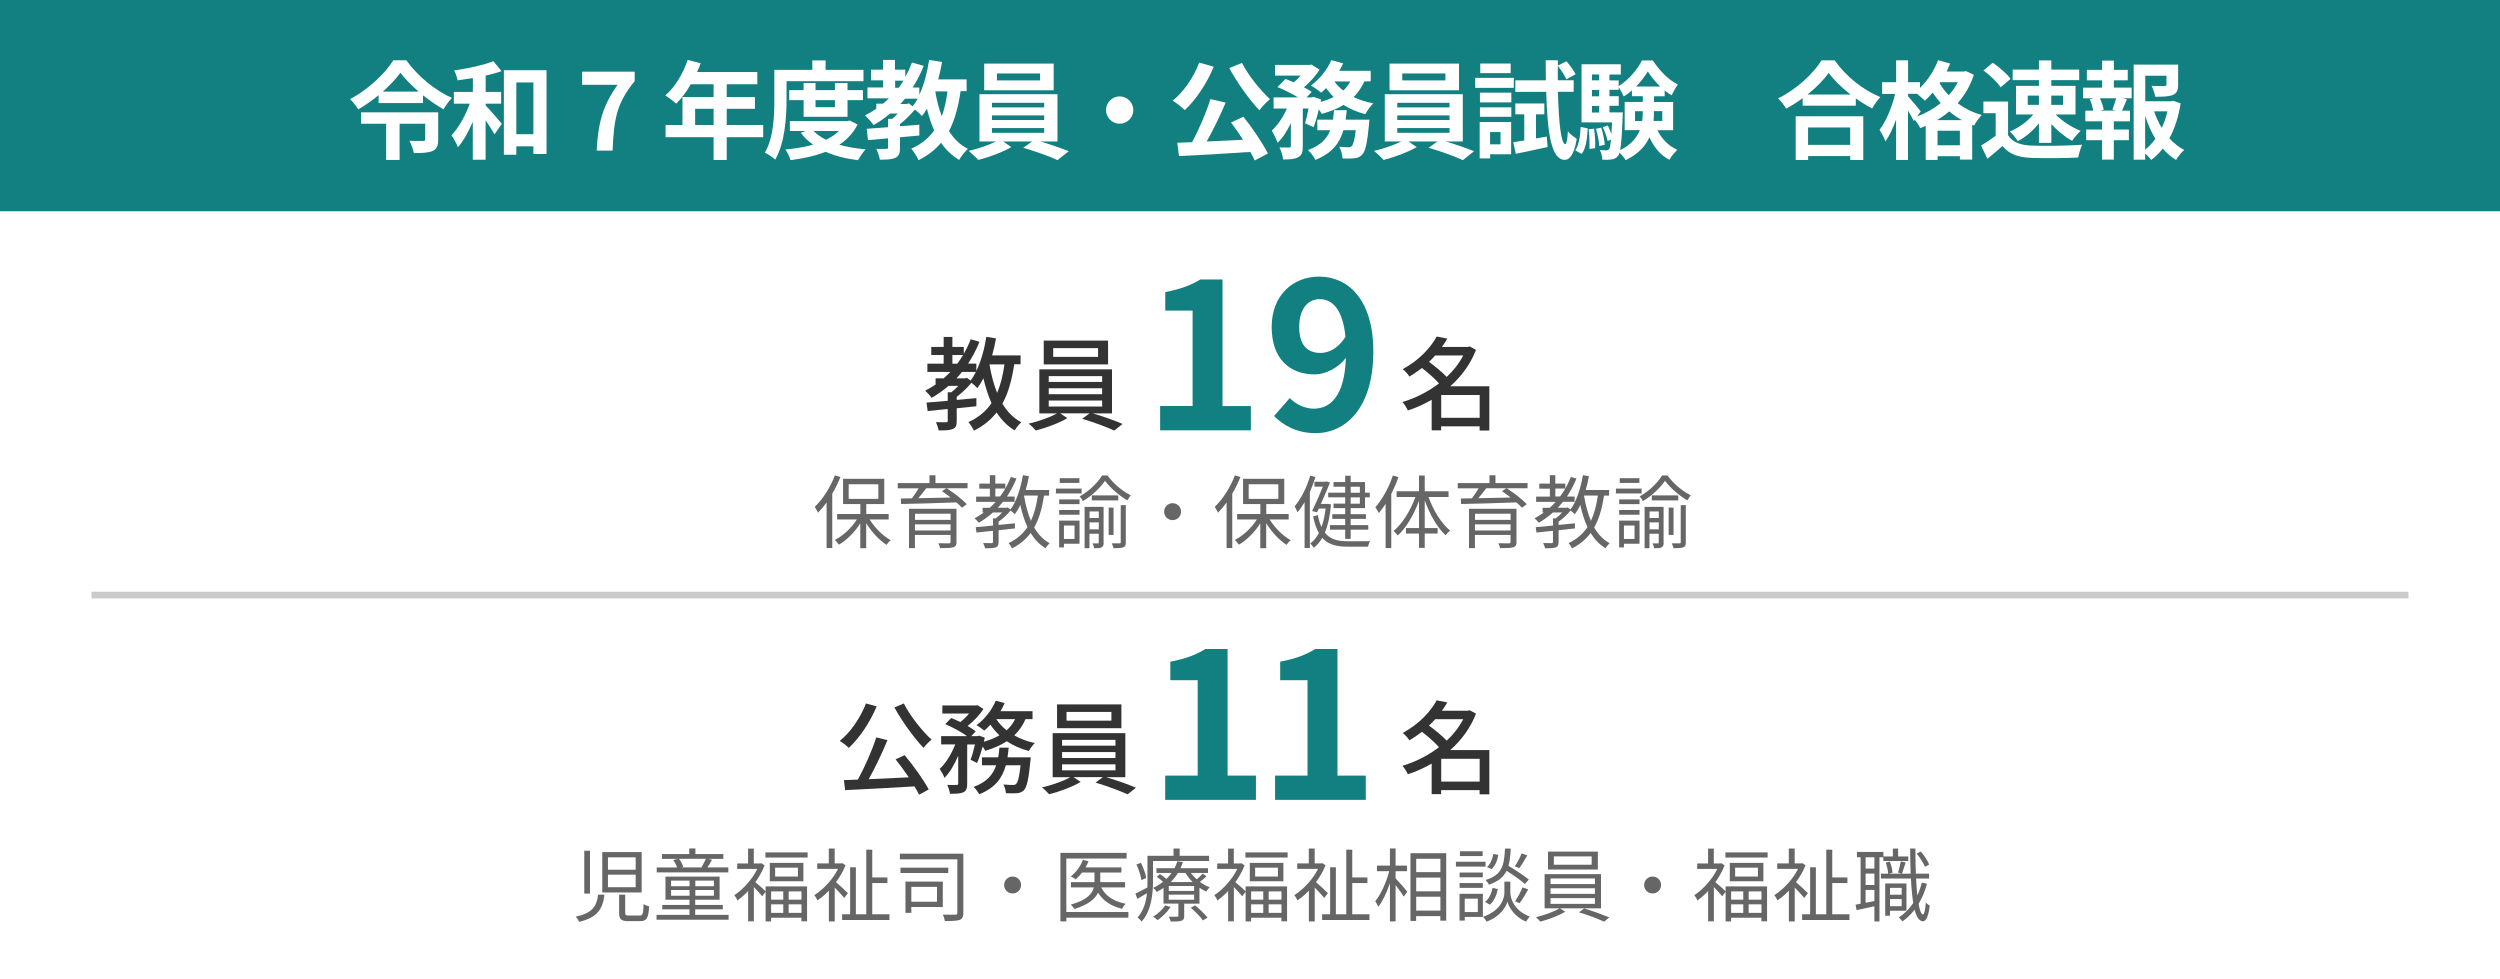 <?xml version="1.0" encoding="UTF-8"?>
<svg id="_レイヤー_2" data-name="レイヤー 2" xmlns="http://www.w3.org/2000/svg" xmlns:xlink="http://www.w3.org/1999/xlink" viewBox="0 0 375 146.83">
  <defs>
    <style>
      .cls-1 {
        fill: #128080;
      }

      .cls-2, .cls-3 {
        fill: #fff;
      }

      .cls-4 {
        fill: #666;
      }

      .cls-5 {
        fill: #333;
      }

      .cls-6 {
        fill: none;
        stroke: #cacaca;
        stroke-miterlimit: 10;
      }

      .cls-3 {
        filter: url(#outer-glow-1);
      }
    </style>
    <filter id="outer-glow-1" x="0" y="0" width="375" height="146.83" filterUnits="userSpaceOnUse">
      <feOffset dx="0" dy="0"/>
      <feGaussianBlur result="blur" stdDeviation="5"/>
      <feFlood flood-color="#000" flood-opacity=".3"/>
      <feComposite in2="blur" operator="in"/>
      <feComposite in="SourceGraphic"/>
    </filter>
  </defs>
  <g id="_レイヤー_1-2" data-name="レイヤー 1">
    <rect class="cls-3" width="375" height="146.83"/>
    <rect class="cls-1" width="375" height="31.69"/>
    <g>
      <path class="cls-2" d="M60.94,9.04c1.73,2.4,4.35,4.55,6.85,5.65-.48.5-.91,1.12-1.28,1.7-1.01-.58-2.06-1.3-3.06-2.1v1.17h-6.66v-1.18c-.94.78-1.98,1.5-3.06,2.13-.26-.43-.78-1.14-1.23-1.54,2.71-1.41,5.3-3.89,6.5-5.83h1.94ZM65.73,20.95c0,.88-.19,1.41-.86,1.71-.69.27-1.58.3-2.79.3-.1-.56-.4-1.34-.67-1.84.78.03,1.78.02,2.02.02.27,0,.35-.05.35-.24v-2.34h-3.84v5.43h-2.02v-5.43h-3.75v-1.71h11.56v4.1ZM62.8,13.74c-1.09-.94-2.07-1.94-2.74-2.83-.66.91-1.57,1.89-2.64,2.83h5.38Z"/>
      <path class="cls-2" d="M72.84,15.82c.64.64,2.08,2.32,2.43,2.75l-1.09,1.58c-.3-.54-.82-1.34-1.34-2.1v5.91h-1.92v-5.7c-.64,1.5-1.39,2.88-2.24,3.83-.18-.56-.64-1.31-.96-1.79,1.09-1.15,2.11-2.99,2.74-4.75h-2.38v-1.76h2.85v-2.08c-.78.13-1.55.24-2.29.34-.08-.43-.3-1.07-.51-1.49,2.08-.29,4.42-.8,5.87-1.38l1.23,1.49c-.7.26-1.54.48-2.38.67v2.45h2.32v1.76h-2.32v.27ZM81.98,10.54v12.56h-1.97v-1.15h-2.56v1.26h-1.87v-12.68h6.4ZM80.01,20.13v-7.76h-2.56v7.76h2.56Z"/>
      <path class="cls-2" d="M92.65,12.72h-5.33v-1.97h7.88v1.42c-2.75,3.36-3.12,5.78-3.31,10.42h-2.39c.21-4.11.9-6.74,3.15-9.88Z"/>
      <path class="cls-2" d="M114.48,20.58h-5.47v3.42h-1.97v-3.42h-7.2v-1.83h2.53v-4.19h4.67v-1.92h-3.42c-.66,1.14-1.42,2.16-2.18,2.91-.37-.32-1.18-.96-1.65-1.23,1.44-1.22,2.67-3.27,3.36-5.33l1.94.5c-.14.45-.32.88-.53,1.31h9.04v1.84h-4.59v1.92h4.23v1.76h-4.23v2.43h5.47v1.83ZM107.04,18.75v-2.43h-2.77v2.43h2.77Z"/>
      <path class="cls-2" d="M117.98,14.96c0,2.59-.24,6.51-1.7,8.98-.32-.32-1.12-.85-1.55-1.04,1.33-2.27,1.42-5.6,1.42-7.94v-4.48h5.7v-1.42h1.99v1.42h5.68v1.7h-11.54v2.79ZM128.64,18.67c-.64,1.28-1.58,2.27-2.74,3.04,1.17.34,2.5.56,3.94.69-.38.4-.88,1.14-1.12,1.63-1.84-.22-3.47-.64-4.87-1.26-1.57.62-3.36,1.01-5.27,1.25-.14-.48-.48-1.2-.77-1.6,1.47-.13,2.88-.35,4.15-.72-.7-.5-1.33-1.09-1.84-1.78l.75-.27h-2.39v-1.49h8.63l.34-.08,1.18.59ZM120.54,17.52v-2.5h-2.16v-1.5h2.16v-1.06h1.79v1.06h2.91v-1.06h1.89v1.06h2.31v1.5h-2.31v2.5h-6.59ZM122.04,19.65c.48.51,1.12.94,1.87,1.31.74-.35,1.39-.8,1.92-1.31h-3.79ZM122.33,15.02v1.06h2.91v-1.06h-2.91Z"/>
      <path class="cls-2" d="M144.08,13.71c-.34,2.37-.88,4.32-1.73,5.95.72,1.14,1.65,2.07,2.83,2.67-.43.38-1.02,1.14-1.31,1.66-1.1-.66-1.99-1.52-2.71-2.58-.88,1.06-1.99,1.92-3.38,2.62-.18-.45-.74-1.33-1.09-1.73,1.5-.67,2.61-1.57,3.44-2.74-.45-.98-.8-2.06-1.09-3.25-.24.4-.48.77-.74,1.1-.21-.24-.66-.66-1.06-.98-.64.75-1.46,1.57-2.24,2.19v.32c.96-.06,1.94-.16,2.9-.24v1.63c-.96.1-1.94.18-2.9.26v1.57c0,.82-.14,1.25-.72,1.52-.58.26-1.31.27-2.3.27-.08-.5-.32-1.17-.54-1.62.61.02,1.31.02,1.5,0,.21,0,.27-.05.27-.22v-1.36c-1.1.1-2.13.19-3.01.27l-.19-1.7c.9-.06,2-.14,3.2-.24v-1.25h.62c.27-.24.56-.51.83-.8h-1.14c-.78.66-1.6,1.23-2.48,1.73-.26-.37-.9-1.1-1.28-1.46.59-.29,1.15-.62,1.68-.98v-.77h1.02c.3-.26.59-.53.88-.8h-3.22v-1.63h2.34v-1.07h-1.81v-1.6h1.81v-1.46h1.78v1.46h1.55v1.09c.38-.67.72-1.41,1.01-2.16l1.76.5c-.46,1.17-1.02,2.24-1.67,3.25h1.01v1.09c.7-1.49,1.18-3.33,1.47-5.22l1.94.29c-.16.9-.35,1.78-.58,2.62h4.26v1.76h-.94ZM134.27,13.17h.53c.26-.35.5-.71.72-1.07h-1.25v1.07ZM136.33,15.5l.56.45c.27-.34.53-.72.77-1.15h-1.9c-.22.27-.45.54-.69.8h.93l.34-.1ZM140.29,13.71c.22,1.33.54,2.58.98,3.73.4-1.09.67-2.34.85-3.73h-1.83Z"/>
      <path class="cls-2" d="M156.08,21.22c1.49.45,3.12,1.02,4.23,1.46l-1.68,1.34c-1.23-.58-3.44-1.36-5.14-1.86l1.33-.94h-4.34l1.22.85c-1.3.75-3.35,1.52-4.96,1.92-.35-.4-1.01-.99-1.44-1.36,1.38-.3,3.01-.87,4.1-1.41h-2.48v-7.09h11.7v7.09h-2.53ZM158.05,13.54h-10.42v-4h10.42v4ZM148.79,16.11h7.84v-.69h-7.84v.69ZM148.79,18h7.84v-.69h-7.84v.69ZM148.79,19.92h7.84v-.71h-7.84v.71ZM156.01,11.02h-6.47v1.04h6.47v-1.04Z"/>
      <path class="cls-2" d="M167.95,14.46c1.12,0,2.05.93,2.05,2.05s-.93,2.05-2.05,2.05-2.05-.93-2.05-2.05.93-2.05,2.05-2.05Z"/>
      <path class="cls-2" d="M182.06,10.01c-1.02,2.51-2.71,4.99-4.34,6.51-.38-.4-1.31-1.12-1.83-1.42,1.65-1.3,3.15-3.49,3.99-5.71l2.18.62ZM186.51,17.51c1.39,1.73,2.9,3.99,3.68,5.52l-1.99,1.04c-.16-.38-.38-.82-.66-1.28-3.84.26-7.88.5-10.69.62l-.26-2,2.23-.08c1.02-1.91,2.13-4.47,2.74-6.47l2.29.53c-.83,1.97-1.87,4.11-2.85,5.84,1.73-.08,3.6-.18,5.46-.27-.58-.9-1.22-1.81-1.81-2.59l1.86-.86ZM186.29,9.42c.93,1.87,2.75,4.11,4.21,5.46-.5.4-1.23,1.14-1.6,1.67-1.5-1.62-3.34-4.15-4.51-6.34l1.91-.78Z"/>
      <path class="cls-2" d="M204.65,12.22c-.42.91-.94,1.68-1.6,2.34.88.42,1.87.74,2.95.94-.42.38-.94,1.14-1.2,1.62-1.22-.3-2.3-.78-3.27-1.38-.94.58-2.05,1.01-3.26,1.34-.1-.18-.26-.42-.45-.67-.22.99-.5,1.95-.78,2.67l-1.28-.59c.18-.59.37-1.39.51-2.21h-.85v5.63c0,.86-.13,1.38-.69,1.67-.54.3-1.26.34-2.26.34-.05-.53-.3-1.3-.54-1.81.59.02,1.23.02,1.44.02.19-.02.26-.05.26-.24v-3.43c-.56,1.18-1.23,2.26-2,2.96-.16-.54-.58-1.33-.86-1.84.88-.78,1.71-2.03,2.27-3.3h-2v-1.67h3.67c-.9-.54-2.1-1.15-3.09-1.55l1.2-1.22c.38.14.83.32,1.26.51.35-.3.7-.66,1.01-1.01h-3.84v-1.6h5.17l.29-.06,1.22.77c-.54.9-1.44,1.87-2.34,2.64.46.24.86.48,1.17.7l-.78.82h.77l.26-.08,1.15.38-.06.37c.7-.19,1.38-.43,1.95-.74-.42-.4-.8-.85-1.14-1.33-.24.26-.48.48-.72.69-.37-.3-1.1-.82-1.55-1.07,1.25-.9,2.43-2.34,3.06-3.81l1.78.48c-.18.38-.37.75-.59,1.12h4.72v1.58h-.93ZM205.41,17.95s-.03.5-.06.72c-.26,2.77-.54,4-1.01,4.51-.35.37-.69.5-1.17.56-.4.05-1.06.06-1.79.03-.02-.53-.22-1.28-.51-1.76.58.06,1.12.08,1.38.08.22,0,.35-.03.51-.18.22-.21.43-.9.61-2.38h-1.86c-.54,1.91-1.68,3.46-4.21,4.45-.21-.45-.7-1.12-1.1-1.47,1.92-.7,2.85-1.73,3.34-2.98h-1.94v-1.58h2.34c.08-.46.13-.93.16-1.42h1.91c-.05.48-.1.96-.16,1.42h3.57ZM200.16,12.22c.35.5.8.96,1.33,1.36.43-.38.78-.85,1.06-1.36h-2.38Z"/>
      <path class="cls-2" d="M216.88,21.22c1.49.45,3.12,1.02,4.23,1.46l-1.68,1.34c-1.23-.58-3.44-1.36-5.14-1.86l1.33-.94h-4.34l1.22.85c-1.3.75-3.35,1.52-4.96,1.92-.35-.4-1.01-.99-1.44-1.36,1.38-.3,3.01-.87,4.1-1.41h-2.48v-7.09h11.7v7.09h-2.53ZM218.85,13.54h-10.42v-4h10.42v4ZM209.59,16.11h7.84v-.69h-7.84v.69ZM209.59,18h7.84v-.69h-7.84v.69ZM209.59,19.92h7.84v-.71h-7.84v.71ZM216.81,11.02h-6.47v1.04h6.47v-1.04Z"/>
      <path class="cls-2" d="M227.07,13.18h-5.79v-1.5h5.79v1.5ZM226.67,23.14h-3.15v.62h-1.57v-5.46h4.72v4.83ZM221.99,13.9h4.71v1.46h-4.71v-1.46ZM221.99,16.1h4.71v1.42h-4.71v-1.42ZM226.6,10.97h-4.56v-1.44h4.56v1.44ZM223.51,19.81v1.84h1.57v-1.84h-1.57ZM232.01,20.48l.13,1.57c-1.65.37-3.39.74-4.77,1.02l-.38-1.74c.48-.06,1.04-.16,1.65-.26v-3.92h-1.34v-1.63h4.35v1.63h-1.25v3.62l1.62-.29ZM233.69,13.79c.11,4.58.48,7.79,1.09,7.84.21,0,.34-.74.4-1.94.29.42,1.04.94,1.33,1.14-.42,2.61-1.22,3.17-1.81,3.15-1.99-.05-2.58-3.83-2.77-10.2h-4.63v-1.73h4.58c-.02-.96-.03-1.95-.03-3.01h1.83v.8l1.28-.66c.51.59,1.1,1.41,1.38,1.95l-1.38.77c-.24-.54-.78-1.39-1.28-2.02-.02.74-.02,1.46,0,2.16h2.37v1.73h-2.35Z"/>
      <path class="cls-2" d="M236.3,22.56c.54-.82.74-2.16.8-3.52l1.06.21c-.08,1.46-.24,2.95-.9,3.84l-.96-.53ZM248.61,19.52c.64,1.3,1.65,2.37,2.99,2.95-.38.35-.93,1.02-1.2,1.5-1.33-.69-2.3-1.89-2.99-3.38-.58,1.3-1.65,2.5-3.55,3.43-.19-.32-.59-.8-.93-1.12-.06.21-.13.35-.21.45-.27.37-.56.51-.96.56-.32.06-.83.08-1.41.05-.02-.45-.16-1.07-.38-1.47.42.05.77.06.98.06.19,0,.3-.05.43-.21.11-.16.19-.56.27-1.39l-.51.19c-.1-.56-.42-1.42-.72-2.06l.75-.26c.21.4.4.86.54,1.3.03-.48.06-1.07.1-1.76h-4.58v-8.72h5.89v1.54h-1.71v.88h1.39v.85c1.44-.86,2.83-2.51,3.49-3.84h1.63c.96,1.47,2.35,2.93,3.76,3.6-.34.45-.7,1.14-.94,1.63-.35-.21-.71-.45-1.04-.74v.88h-1.6v.86h2.87v4.23h-2.35ZM239.11,19.3c.14.93.21,2.16.16,2.93l-.86.11c.05-.8,0-2.02-.11-2.96l.82-.08ZM238.79,11.17v.88h1.09v-.88h-1.09ZM238.79,13.49v.96h1.09v-.96h-1.09ZM238.79,16.88h1.09v-.99h-1.09v.99ZM240.19,19.14c.26.83.48,1.89.53,2.58l-.83.18c-.03-.69-.24-1.76-.5-2.59l.8-.16ZM243.42,16.88s0,.42-.02.62c-.11,2.64-.21,4.18-.38,5.03,1.65-.83,2.51-1.89,2.95-3.01h-2.27v-4.23h2.72v-.86h-1.63v-.87c-.4.34-.8.66-1.23.91-.18-.42-.48-.98-.75-1.38v.38h-1.39v.96h1.39v1.44h-1.39v.99h2.02ZM246.32,18.15c.08-.48.1-.96.1-1.42v-.05h-1.17v1.47h1.07ZM249.04,12.98c-.75-.7-1.42-1.54-1.87-2.27-.42.72-1.04,1.54-1.76,2.27h3.63ZM248.09,16.67v.06c0,.46-.02.93-.06,1.41h1.31v-1.47h-1.25Z"/>
      <path class="cls-2" d="M275.2,9.05c1.71,2.45,4.31,4.48,6.85,5.51-.46.5-.9,1.12-1.23,1.71-.82-.42-1.65-.94-2.45-1.52v1.1h-7.97v-1.12c-.78.58-1.63,1.1-2.48,1.57-.26-.46-.79-1.15-1.2-1.55,2.75-1.33,5.31-3.75,6.51-5.7h1.97ZM269.34,17.44h10.15v6.56h-1.95v-.59h-6.32v.59h-1.87v-6.56ZM277.58,14.18c-1.33-1.04-2.51-2.19-3.28-3.25-.75,1.07-1.87,2.21-3.18,3.25h6.47ZM271.21,19.12v2.61h6.32v-2.61h-6.32Z"/>
      <path class="cls-2" d="M296.08,11.21c-.54,1.67-1.38,3.07-2.43,4.26,1.01.77,2.22,1.39,3.62,1.78-.38.37-.91,1.12-1.15,1.58l-.29-.11v5.22h-1.84v-.51h-3.35v.56h-1.78v-5.12c-.27.13-.54.24-.82.34-.18-.37-.51-.88-.82-1.26l-.14.21c-.19-.4-.53-.99-.88-1.55v7.38h-1.79v-6.07c-.45,1.28-.99,2.46-1.6,3.28-.18-.53-.59-1.26-.88-1.73.98-1.26,1.89-3.47,2.34-5.38h-1.95v-1.76h2.1v-3.28h1.79v3.28h1.79v.86c1.14-1.1,2.13-2.62,2.71-4.16l1.81.5c-.16.4-.34.8-.53,1.2h2.58l.34-.06,1.18.56ZM287.56,17.47c1.28-.48,2.5-1.15,3.54-2.02-.45-.51-.85-1.04-1.2-1.57-.38.46-.78.88-1.18,1.23-.24-.26-.74-.7-1.15-1.04h-1.36v.38c.43.46,1.63,1.89,1.9,2.26l-.54.75ZM294.3,18.02c-.71-.38-1.34-.83-1.92-1.31-.58.5-1.18.93-1.84,1.31h3.76ZM293.98,21.79v-2.18h-3.35v2.18h3.35ZM291.05,12.33l-.11.16c.37.61.82,1.22,1.38,1.79.53-.59.99-1.25,1.36-1.95h-2.62Z"/>
      <path class="cls-2" d="M301.2,20.27c.66,1.07,1.86,1.5,3.52,1.57,1.87.08,5.47.03,7.6-.13-.21.45-.5,1.38-.59,1.92-1.92.1-5.14.13-7.04.05-1.97-.08-3.28-.53-4.32-1.78-.71.62-1.41,1.25-2.27,1.92l-.93-1.99c.67-.4,1.47-.93,2.18-1.47v-3.38h-1.84v-1.75h3.7v5.03ZM300.09,13.09c-.5-.77-1.63-1.83-2.58-2.53l1.41-1.15c.96.67,2.13,1.67,2.67,2.42l-1.5,1.26ZM305.84,12.02h-3.94v-1.58h3.94v-1.38h1.86v1.38h4.18v1.58h-4.18v.86h3.63v4.29h-2.98c.96.99,2.43,1.94,3.75,2.46-.4.37-.99,1.02-1.28,1.49-1.06-.56-2.19-1.49-3.12-2.51v2.82h-1.86v-2.93c-.88,1.1-2.02,2.08-3.17,2.67-.27-.45-.8-1.1-1.2-1.44,1.31-.54,2.66-1.5,3.52-2.56h-2.59v-4.29h3.44v-.86ZM304.16,15.73h1.68v-1.39h-1.68v1.39ZM307.69,14.34v1.39h1.78v-1.39h-1.78Z"/>
      <path class="cls-2" d="M317.08,13.14h2.67v1.6h-1.33l.62.16c-.27.59-.51,1.22-.74,1.7h1.2v1.6h-2.43v1.23h2.26v1.6h-2.26v2.91h-1.76v-2.91h-2.38v-1.6h2.38v-1.23h-2.51v-1.6h1.2c-.1-.51-.3-1.18-.53-1.71l.58-.14h-1.58v-1.6h2.85v-1.1h-2.29v-1.57h2.29v-1.39h1.76v1.39h2.08v1.57h-2.08v1.1ZM316.86,16.45c.18-.48.42-1.17.56-1.71h-2.43c.27.58.5,1.26.56,1.71l-.51.14h2.34l-.51-.14ZM327.09,15.52c-.3,1.94-.86,3.73-1.68,5.23.66.72,1.39,1.33,2.23,1.74-.42.35-.96,1.02-1.23,1.5-.75-.45-1.41-1.02-2-1.7-.51.66-1.09,1.23-1.75,1.71-.21-.32-.54-.69-.88-.99v.94h-1.73v-14.26h6.67v3.01c0,.82-.18,1.28-.8,1.54-.61.26-1.47.27-2.64.27-.08-.51-.32-1.17-.54-1.63.78.03,1.67.03,1.91.03.24-.02.32-.06.32-.24v-1.31h-3.18v3.83h3.86l.32-.08,1.14.4ZM321.77,22.45c.58-.46,1.09-1.01,1.54-1.63-.62-1.02-1.14-2.19-1.54-3.46v5.09ZM323.12,16.7c.29.88.67,1.71,1.14,2.48.37-.77.66-1.62.85-2.48h-1.99Z"/>
    </g>
    <g>
      <path class="cls-5" d="M152.13,54.66c-.35,2.35-.89,4.3-1.77,5.89.73,1.21,1.66,2.18,2.84,2.79-.32.27-.78.84-.99,1.22-1.12-.66-2-1.57-2.72-2.69-.87,1.11-1.97,2.02-3.39,2.73-.15-.32-.57-.99-.84-1.28,1.51-.69,2.64-1.63,3.47-2.85-.5-1.11-.9-2.37-1.22-3.72-.27.53-.58,1.04-.9,1.47-.17-.2-.56-.55-.89-.81-.61.76-1.45,1.53-2.21,2.11v.47l2.95-.27v1.22c-.98.11-1.97.2-2.95.3v1.91c0,.66-.11,1.01-.6,1.21-.46.18-1.13.21-2.11.21-.05-.37-.24-.9-.41-1.24.69.01,1.33.01,1.53.01s.24-.06.24-.23v-1.76c-1.11.12-2.15.21-3.01.31l-.17-1.27c.89-.08,1.98-.17,3.18-.27v-1.28h.55c.35-.27.72-.63,1.04-.96h-1.46c-.79.69-1.65,1.28-2.55,1.8-.17-.29-.69-.82-.96-1.08.55-.27,1.07-.58,1.56-.92v-.93h1.21c.35-.31.69-.63,1.01-.96h-3.45v-1.24h2.44v-1.3h-1.86v-1.21h1.86v-1.5h1.31v1.5h1.71v1.02c.4-.69.75-1.4,1.04-2.17l1.31.38c-.47,1.18-1.05,2.27-1.71,3.27h1.24v1.11c.7-1.45,1.21-3.27,1.5-5.13l1.45.24c-.15.87-.35,1.72-.58,2.55h4.27v1.33h-.95ZM143.59,54.55c.31-.41.6-.84.87-1.3h-1.6v1.3h.73ZM145.04,56.68l.55.41c.29-.38.55-.82.79-1.3h-2.09c-.26.34-.53.66-.82.96h1.33l.24-.08ZM148.42,54.66c.26,1.54.63,2.99,1.15,4.27.52-1.22.87-2.64,1.1-4.27h-2.24Z"/>
      <path class="cls-5" d="M163.89,62c1.53.44,3.36,1.1,4.5,1.59l-1.25.99c-1.15-.52-3.21-1.3-4.81-1.76l1.11-.82h-4.41l1.07.72c-1.22.73-3.18,1.47-4.73,1.85-.26-.29-.72-.76-1.07-1.02,1.45-.34,3.24-.96,4.24-1.54h-2.64v-6.61h10.9v6.61h-2.92ZM166.21,54.66h-9.65v-3.57h9.65v3.57ZM157.31,57.29h8.01v-.87h-8.01v.87ZM157.31,59.13h8.01v-.89h-8.01v.89ZM157.31,60.98h8.01v-.9h-8.01v.9ZM164.71,52.22h-6.73v1.31h6.73v-1.31Z"/>
    </g>
    <path class="cls-5" d="M223.41,64.58h-1.47v-.63h-5.77v.6h-1.42v-4.58c-1.15.66-2.35,1.21-3.57,1.6-.17-.38-.53-.96-.81-1.27,1.91-.56,3.83-1.53,5.48-2.79-.63-.72-1.66-1.62-2.56-2.31-.58.44-1.21.89-1.88,1.28-.21-.35-.67-.87-1.01-1.1,2.5-1.36,4.21-3.25,5.1-4.9l1.6.31c-.24.43-.52.84-.81,1.25h3.89l.26-.08.96.52c-.84,2.17-2.21,4-3.86,5.46h5.86v6.62ZM215.28,53.32c-.29.32-.6.66-.93.96.92.67,1.98,1.54,2.66,2.26,1.01-.95,1.86-2.03,2.47-3.22h-4.2ZM221.95,62.67v-3.42h-5.77v3.42h5.77Z"/>
    <g>
      <path class="cls-5" d="M131.5,105.96c-1.01,2.43-2.6,4.75-4.18,6.23-.29-.31-.96-.82-1.36-1.05,1.62-1.3,3.08-3.43,3.94-5.62l1.6.44ZM135.71,113.29c1.36,1.62,2.85,3.72,3.6,5.13l-1.45.78c-.18-.37-.41-.78-.69-1.24-3.74.23-7.69.43-10.4.56l-.18-1.5c.63-.02,1.33-.05,2.09-.08,1.01-1.83,2.14-4.38,2.76-6.33l1.68.41c-.79,1.91-1.85,4.14-2.81,5.86,1.86-.08,3.95-.17,6.01-.28-.63-.93-1.33-1.89-1.98-2.7l1.36-.63ZM135.57,105.52c.96,1.89,2.78,4.17,4.17,5.43-.38.29-.92.84-1.21,1.24-1.4-1.48-3.22-3.97-4.37-6.07l1.4-.6Z"/>
      <path class="cls-5" d="M153.83,107.87c-.41.96-.99,1.77-1.69,2.44.9.52,1.95.9,3.08,1.15-.29.27-.7.82-.89,1.19-1.22-.32-2.34-.81-3.31-1.46-.93.61-2.03,1.07-3.22,1.43-.08-.17-.23-.4-.4-.63-.26.9-.55,1.8-.84,2.46l-.98-.49c.24-.6.47-1.45.67-2.29h-1.17v5.86c0,.69-.11,1.07-.56,1.31-.44.2-1.07.23-2.02.23-.05-.38-.23-.96-.41-1.34.61.03,1.22.03,1.4.01.18-.01.24-.05.24-.23v-4.14c-.57,1.31-1.28,2.55-2.06,3.31-.14-.41-.47-.99-.72-1.36.92-.81,1.79-2.26,2.34-3.66h-2.12v-1.24h3.89c-.84-.61-2.17-1.33-3.27-1.8l.89-.92c.43.17.92.38,1.37.61.47-.37.93-.82,1.31-1.28h-4.01v-1.21h5.02l.23-.05.92.57c-.57.9-1.48,1.85-2.38,2.55.49.27.9.57,1.22.81l-.66.72h.95l.21-.08.86.31c-.05.2-.09.4-.14.61.87-.24,1.65-.57,2.34-.96-.52-.49-.98-1.02-1.36-1.6-.31.34-.61.63-.92.89-.27-.23-.82-.63-1.17-.81,1.21-.87,2.29-2.24,2.9-3.68l1.33.37c-.18.41-.4.81-.63,1.21h4.81v1.19h-1.05ZM154.61,113.59s-.01.37-.05.56c-.26,2.73-.53,3.91-.96,4.37-.31.31-.61.4-1.02.46-.38.03-1.01.03-1.69,0-.03-.4-.18-.95-.38-1.31.6.06,1.16.08,1.42.08.23,0,.35-.03.49-.17.26-.23.47-1.01.67-2.79h-2.21c-.52,1.88-1.59,3.4-4,4.35-.17-.34-.55-.86-.84-1.1,1.98-.72,2.92-1.86,3.39-3.25h-2.14v-1.19h2.44c.08-.47.14-.95.18-1.45h1.4c-.05.5-.11.98-.18,1.45h3.48ZM149.45,107.87c.4.63.92,1.17,1.54,1.68.53-.47.96-1.04,1.28-1.68h-2.82Z"/>
      <path class="cls-5" d="M165.89,116.57c1.53.44,3.36,1.1,4.5,1.59l-1.25.99c-1.15-.52-3.21-1.3-4.81-1.76l1.11-.82h-4.41l1.07.72c-1.22.73-3.18,1.46-4.73,1.85-.26-.29-.72-.76-1.07-1.02,1.45-.34,3.24-.96,4.24-1.54h-2.64v-6.61h10.9v6.61h-2.92ZM168.21,109.23h-9.65v-3.57h9.65v3.57ZM159.31,111.85h8.01v-.87h-8.01v.87ZM159.31,113.7h8.01v-.89h-8.01v.89ZM159.31,115.55h8.01v-.9h-8.01v.9ZM166.71,106.79h-6.73v1.31h6.73v-1.31Z"/>
    </g>
    <path class="cls-5" d="M223.41,119.15h-1.47v-.63h-5.77v.6h-1.42v-4.58c-1.15.66-2.35,1.21-3.57,1.6-.17-.38-.53-.96-.81-1.27,1.91-.57,3.83-1.53,5.48-2.79-.63-.72-1.66-1.62-2.56-2.31-.58.44-1.21.89-1.88,1.28-.21-.35-.67-.87-1.01-1.1,2.5-1.36,4.21-3.25,5.1-4.9l1.6.31c-.24.43-.52.84-.81,1.25h3.89l.26-.08.96.52c-.84,2.17-2.21,4-3.86,5.46h5.86v6.62ZM215.28,107.88c-.29.32-.6.66-.93.96.92.67,1.98,1.54,2.66,2.26,1.01-.95,1.86-2.03,2.47-3.22h-4.2ZM221.95,117.24v-3.42h-5.77v3.42h5.77Z"/>
    <line class="cls-6" x1="13.73" y1="89.26" x2="361.27" y2="89.26"/>
    <g>
      <path class="cls-1" d="M174.03,60.9h4.86v-14.31h-4.1v-2.78c2.26-.43,3.82-1.01,5.26-1.89h3.33v18.99h4.25v3.64h-13.61v-3.64Z"/>
      <path class="cls-1" d="M193.47,59.71c.83.89,2.23,1.59,3.58,1.59,2.54,0,4.65-1.93,4.83-7.62-1.16,1.53-3.09,2.48-4.65,2.48-3.76,0-6.48-2.32-6.48-7.12s3.24-7.55,7.12-7.55c4.28,0,8.13,3.36,8.13,11.22,0,8.56-4.19,12.26-8.68,12.26-2.81,0-4.86-1.19-6.21-2.57l2.35-2.69ZM201.82,50.53c-.4-4.13-1.96-5.66-3.88-5.66-1.68,0-3.06,1.38-3.06,4.16s1.25,3.91,3.21,3.91c1.22,0,2.63-.67,3.73-2.42Z"/>
    </g>
    <g>
      <path class="cls-1" d="M174.79,116.34h4.86v-14.31h-4.1v-2.78c2.26-.43,3.82-1.01,5.26-1.9h3.33v18.99h4.25v3.64h-13.61v-3.64Z"/>
      <path class="cls-1" d="M191.27,116.34h4.86v-14.31h-4.1v-2.78c2.26-.43,3.82-1.01,5.26-1.9h3.33v18.99h4.25v3.64h-13.61v-3.64Z"/>
    </g>
    <g>
      <path class="cls-4" d="M126.06,71.56c-.35.86-.76,1.72-1.22,2.5v8.14h-.85v-6.84c-.41.58-.85,1.09-1.28,1.54-.1-.19-.35-.66-.5-.86,1.19-1.14,2.34-2.91,3.02-4.73l.84.25ZM130.45,77.93c.79,1.26,2,2.47,3.15,3.09-.19.16-.48.48-.63.71-1.08-.7-2.23-1.94-3.04-3.25v3.75h-.89v-3.72c-.84,1.32-2.04,2.52-3.2,3.19-.16-.22-.42-.54-.62-.71,1.23-.61,2.51-1.8,3.31-3.07h-2.96v-.82h3.48v-1.49h-2.59v-3.79h6.18v3.79h-2.7v1.49h3.36v.82h-2.84ZM127.3,74.83h4.45v-2.19h-4.45v2.19Z"/>
      <path class="cls-4" d="M145.13,73.24h-3.13c1.07.67,2.36,1.68,3.02,2.39l-.74.53c-.2-.24-.49-.52-.82-.8-3.01.12-6.2.2-8.3.24l-.04-.83,1.66-.02c.35-.46.73-1.02,1.01-1.5h-3.13v-.79h4.76v-1.17h.9v1.17h4.81v.79ZM143.48,81.27c0,.48-.12.71-.49.82-.38.12-1,.13-1.96.13-.05-.22-.18-.53-.29-.73.7.01,1.39.01,1.6.01.18-.01.24-.06.24-.23v-1.03h-5.34v1.98h-.89v-5.9h7.12v4.95ZM137.25,77.06v.92h5.34v-.92h-5.34ZM142.58,79.57v-.92h-5.34v.92h5.34ZM138.93,73.24c-.36.49-.78,1.02-1.18,1.49,1.47-.02,3.17-.06,4.85-.1-.43-.34-.89-.67-1.31-.95l.67-.44h-3.03Z"/>
      <path class="cls-4" d="M156.61,74.33c-.3,1.92-.74,3.5-1.48,4.79.59,1.03,1.36,1.86,2.33,2.36-.22.17-.5.52-.62.76-.92-.54-1.65-1.32-2.24-2.29-.71.95-1.62,1.7-2.79,2.31-.1-.2-.35-.61-.53-.79,1.25-.59,2.16-1.38,2.84-2.41-.46-.97-.81-2.1-1.08-3.32-.24.53-.52,1-.82,1.4-.13-.14-.43-.41-.64-.55-.49.6-1.16,1.21-1.79,1.66v.49c.8-.08,1.63-.17,2.45-.25v.77l-2.45.28v1.75c0,.46-.1.68-.42.82-.34.12-.84.13-1.61.13-.04-.23-.16-.56-.29-.78.6.01,1.12.01,1.27.01.16-.01.21-.05.21-.18v-1.67c-.92.11-1.78.19-2.48.26l-.11-.8c.71-.06,1.61-.16,2.59-.25v-1.07h.4c.35-.25.7-.58.98-.89h-1.38c-.66.59-1.38,1.1-2.13,1.54-.13-.18-.46-.5-.64-.67.49-.25.96-.54,1.4-.86h-.19v-.71h1.07c.32-.28.61-.58.9-.89h-2.94v-.79h2.06v-1.19h-1.58v-.76h1.58v-1.26h.82v1.26h1.5v.74c.31-.54.59-1.12.83-1.73l.84.24c-.4.97-.88,1.87-1.43,2.69h1.15v.79h-1.74c-.25.31-.5.6-.77.89h1.31l.16-.05.43.31c.91-1.25,1.52-3.17,1.86-5.14l.9.14c-.13.71-.29,1.42-.48,2.08h3.5v.84h-.75ZM150.01,74.47c.29-.37.55-.77.79-1.19h-1.5v1.19h.71ZM153.6,74.34c.23,1.37.56,2.66,1.04,3.78.5-1.06.83-2.31,1.04-3.79h-2.09Z"/>
      <path class="cls-4" d="M162.24,74.02h-3.85v-.73h3.85v.73ZM161.93,81.56h-2.34v.55h-.72v-4.02h3.06v3.47ZM158.88,74.91h3.05v.71h-3.05v-.71ZM158.88,76.5h3.05v.71h-3.05v-.71ZM161.91,72.44h-2.95v-.71h2.95v.71ZM159.59,78.83v2.01h1.59v-2.01h-1.59ZM166.12,71.32c.88,1.2,2.23,2.36,3.49,2.97-.17.2-.37.54-.5.77-1.21-.7-2.58-1.87-3.36-2.94-.71,1.04-1.98,2.28-3.33,3.05-.08-.2-.3-.54-.47-.72,1.36-.72,2.7-2.03,3.36-3.13h.81ZM165.55,81.39c0,.35-.06.59-.3.71-.24.12-.59.14-1.13.14-.02-.22-.13-.53-.24-.73.37.01.7.01.8,0,.1,0,.13-.02.13-.13v-1.32h-1.39v2.17h-.73v-6.2h2.85v5.36ZM163.43,76.72v.98h1.39v-.98h-1.39ZM164.82,79.4v-1.04h-1.39v1.04h1.39ZM167.74,75.06h-3.97v-.75h3.97v.75ZM167.03,80.24h-.73v-4.1h.73v4.1ZM168.12,75.77h.75v5.57c0,.42-.07.65-.37.75-.29.13-.77.14-1.49.14-.02-.22-.14-.53-.25-.73h1.16c.14,0,.19-.04.19-.18v-5.55Z"/>
      <path class="cls-4" d="M175.89,75.48c.71,0,1.27.56,1.27,1.27s-.56,1.27-1.27,1.27-1.27-.56-1.27-1.27.56-1.27,1.27-1.27Z"/>
      <path class="cls-4" d="M186.06,71.56c-.35.86-.76,1.72-1.22,2.5v8.14h-.85v-6.84c-.41.58-.85,1.09-1.28,1.54-.1-.19-.35-.66-.5-.86,1.19-1.14,2.34-2.91,3.02-4.73l.84.25ZM190.45,77.93c.79,1.26,2,2.47,3.15,3.09-.19.16-.48.48-.63.71-1.08-.7-2.23-1.94-3.04-3.25v3.75h-.89v-3.72c-.84,1.32-2.04,2.52-3.2,3.19-.16-.22-.42-.54-.62-.71,1.23-.61,2.51-1.8,3.31-3.07h-2.96v-.82h3.48v-1.49h-2.59v-3.79h6.18v3.79h-2.7v1.49h3.36v.82h-2.84ZM187.3,74.83h4.45v-2.19h-4.45v2.19Z"/>
      <path class="cls-4" d="M197.32,71.56c-.23.76-.52,1.5-.84,2.22v8.42h-.79v-6.87c-.34.56-.68,1.08-1.06,1.51-.08-.19-.31-.67-.44-.89.97-1.13,1.84-2.85,2.34-4.61l.79.22ZM199.65,75.67c-.14,1.75-.46,3.14-.92,4.23.79,1.01,1.94,1.29,3.47,1.29.37,0,2.79,0,3.3-.01-.12.2-.26.58-.3.82h-3.03c-1.69,0-2.93-.3-3.83-1.32-.35.61-.78,1.1-1.27,1.49-.12-.18-.35-.48-.53-.65.5-.36.94-.89,1.29-1.57-.36-.62-.65-1.44-.86-2.48l.7-.22c.14.72.32,1.32.55,1.81.3-.79.5-1.73.62-2.78h-1.02l-.26.56-.74-.18c.54-1.12,1.19-2.61,1.61-3.66h-1.26v-.74h1.63l.14-.05.56.17c-.36.89-.86,2.09-1.37,3.21h.91l.13-.02.48.1ZM201.78,73.01h-1.75v-.7h1.75v-.95h.82v.95h2.15v1.59h.72v.7h-.72v1.62h-2.15v.91h2.29v.7h-2.29v.94h2.64v.68h-2.64v1.38h-.82v-1.38h-2.29v-.68h2.29v-.94h-1.94v-.7h1.94v-.91h-1.75v-.68h1.75v-.94h-2.55v-.7h2.55v-.9ZM202.6,73.01v.9h1.38v-.9h-1.38ZM203.98,74.61h-1.38v.94h1.38v-.94Z"/>
      <path class="cls-4" d="M209.76,71.57c-.29.85-.66,1.71-1.07,2.53v8.11h-.85v-6.63c-.32.5-.67.97-1.02,1.38-.1-.2-.36-.67-.52-.88,1.05-1.16,2.03-2.95,2.63-4.76l.83.25ZM214.28,74.55c.71,2,1.94,3.99,3.24,5.04-.22.16-.52.47-.67.71-1.26-1.15-2.41-3.17-3.14-5.25v4.16h1.93v.82h-1.93v2.15h-.86v-2.15h-1.95v-.82h1.95v-4.08c-.77,2.08-1.92,4.04-3.18,5.19-.16-.2-.44-.52-.65-.67,1.31-1.04,2.55-3.07,3.29-5.1h-2.82v-.86h3.36v-2.36h.86v2.36h3.57v.86h-3Z"/>
      <path class="cls-4" d="M229.13,73.24h-3.13c1.07.67,2.36,1.68,3.02,2.39l-.74.53c-.2-.24-.49-.52-.82-.8-3.01.12-6.2.2-8.3.24l-.04-.83,1.66-.02c.35-.46.73-1.02,1.01-1.5h-3.13v-.79h4.76v-1.17h.9v1.17h4.81v.79ZM227.48,81.27c0,.48-.12.71-.49.82-.38.12-1,.13-1.96.13-.05-.22-.18-.53-.29-.73.7.01,1.39.01,1.6.01.18-.01.24-.06.24-.23v-1.03h-5.34v1.98h-.89v-5.9h7.12v4.95ZM221.25,77.06v.92h5.34v-.92h-5.34ZM226.58,79.57v-.92h-5.34v.92h5.34ZM222.93,73.24c-.36.49-.78,1.02-1.18,1.49,1.47-.02,3.17-.06,4.85-.1-.43-.34-.89-.67-1.31-.95l.67-.44h-3.03Z"/>
      <path class="cls-4" d="M240.61,74.33c-.3,1.92-.74,3.5-1.48,4.79.59,1.03,1.36,1.86,2.33,2.36-.22.17-.5.52-.62.76-.92-.54-1.65-1.32-2.24-2.29-.71.95-1.62,1.7-2.79,2.31-.1-.2-.35-.61-.53-.79,1.25-.59,2.16-1.38,2.84-2.41-.46-.97-.81-2.1-1.08-3.32-.24.53-.52,1-.82,1.4-.13-.14-.43-.41-.64-.55-.49.6-1.16,1.21-1.79,1.66v.49c.8-.08,1.63-.17,2.45-.25v.77l-2.45.28v1.75c0,.46-.1.68-.42.82-.34.12-.84.13-1.61.13-.04-.23-.16-.56-.29-.78.6.01,1.12.01,1.27.01.16-.01.21-.05.21-.18v-1.67c-.92.11-1.78.19-2.48.26l-.11-.8c.71-.06,1.61-.16,2.59-.25v-1.07h.4c.35-.25.7-.58.98-.89h-1.38c-.66.59-1.38,1.1-2.13,1.54-.13-.18-.46-.5-.64-.67.49-.25.96-.54,1.4-.86h-.19v-.71h1.07c.32-.28.61-.58.9-.89h-2.94v-.79h2.06v-1.19h-1.58v-.76h1.58v-1.26h.82v1.26h1.5v.74c.31-.54.59-1.12.83-1.73l.84.24c-.4.97-.88,1.87-1.43,2.69h1.15v.79h-1.74c-.25.31-.5.6-.77.89h1.31l.16-.05.43.31c.91-1.25,1.52-3.17,1.86-5.14l.9.14c-.13.71-.29,1.42-.48,2.08h3.5v.84h-.75ZM234.01,74.47c.29-.37.55-.77.79-1.19h-1.5v1.19h.71ZM237.6,74.34c.23,1.37.56,2.66,1.04,3.78.5-1.06.83-2.31,1.04-3.79h-2.09Z"/>
      <path class="cls-4" d="M246.24,74.02h-3.85v-.73h3.85v.73ZM245.93,81.56h-2.34v.55h-.72v-4.02h3.06v3.47ZM242.88,74.91h3.05v.71h-3.05v-.71ZM242.88,76.5h3.05v.71h-3.05v-.71ZM245.91,72.44h-2.95v-.71h2.95v.71ZM243.59,78.83v2.01h1.59v-2.01h-1.59ZM250.12,71.32c.88,1.2,2.23,2.36,3.49,2.97-.17.2-.37.54-.5.77-1.21-.7-2.58-1.87-3.36-2.94-.71,1.04-1.98,2.28-3.33,3.05-.08-.2-.3-.54-.47-.72,1.36-.72,2.7-2.03,3.36-3.13h.81ZM249.55,81.39c0,.35-.06.59-.3.71-.24.12-.59.14-1.13.14-.02-.22-.13-.53-.24-.73.37.01.7.01.8,0,.1,0,.13-.02.13-.13v-1.32h-1.39v2.17h-.73v-6.2h2.85v5.36ZM247.43,76.72v.98h1.39v-.98h-1.39ZM248.82,79.4v-1.04h-1.39v1.04h1.39ZM251.74,75.06h-3.97v-.75h3.97v.75ZM251.03,80.24h-.73v-4.1h.73v4.1ZM252.12,75.77h.75v5.57c0,.42-.07.65-.37.75-.29.13-.77.14-1.49.14-.02-.22-.14-.53-.25-.73h1.16c.14,0,.19-.04.19-.18v-5.55Z"/>
    </g>
    <g>
      <path class="cls-4" d="M90.67,134.2c-.26,2.09-.97,3.39-3.79,4.08-.1-.23-.34-.6-.53-.78,2.58-.55,3.15-1.61,3.37-3.3h.95ZM88.5,127.61v6.43h-.86v-6.43h.86ZM96.25,127.81v6.06h-5.91v-6.06h5.91ZM91.19,130.46h4.16v-1.86h-4.16v1.86ZM91.19,133.08h4.16v-1.88h-4.16v1.88ZM93.78,134.2v2.73c0,.34.08.4.56.4h1.61c.46,0,.54-.23.59-1.73.19.16.58.29.83.36-.11,1.78-.37,2.21-1.33,2.21h-1.79c-1.09,0-1.38-.28-1.38-1.24v-2.73h.91Z"/>
      <path class="cls-4" d="M109.29,137.23v.73h-10.81v-.73h4.94v-.83h-4.08v-.66h4.08v-.78h-3.6v-3.47h8.12v3.47h-3.66v.78h4.14v.66h-4.14v.83h5ZM109.26,130.86h-10.75v-.74h3.06c-.12-.35-.35-.79-.59-1.12l.73-.17h-2.41v-.72h4.09v-.84h.92v.84h4.19v.72h-2.3l.61.14c-.23.42-.48.82-.7,1.14h3.14v.74ZM100.66,132.93h2.77v-.84h-2.77v.84ZM103.43,134.36v-.86h-2.77v.86h2.77ZM101.85,128.83c.29.36.55.86.64,1.21l-.29.07h3.17l-.14-.04c.2-.33.49-.85.66-1.25h-4.03ZM107.09,132.09h-2.79v.84h2.79v-.84ZM107.09,133.5h-2.79v.86h2.79v-.86Z"/>
      <path class="cls-4" d="M114.85,132.96h6.21v5.23h-.85v-.53h-4.55v.56h-.82v-4.47l-.5.7c-.25-.32-.82-.94-1.26-1.38v5.13h-.86v-4.55c-.53.56-1.07,1.04-1.61,1.42-.08-.23-.32-.64-.46-.8,1.31-.85,2.67-2.35,3.44-3.93h-3.01v-.82h1.63v-2.23h.86v2.23h.96l.17-.04.49.32c-.34.89-.83,1.75-1.39,2.53.42.32,1.26,1.09,1.54,1.36v-.73ZM121.14,127.86v.77h-6.33v-.77h6.33ZM120.51,129.43v2.76h-5.04v-2.76h5.04ZM115.67,133.71v1.24h1.82v-1.24h-1.82ZM117.49,136.93v-1.28h-1.82v1.28h1.82ZM119.69,130.15h-3.42v1.33h3.42v-1.33ZM120.22,133.71h-1.92v1.24h1.92v-1.24ZM120.22,136.93v-1.28h-1.92v1.28h1.92Z"/>
      <path class="cls-4" d="M126.64,134.71c-.28-.37-.91-1.06-1.43-1.57v5.08h-.88v-4.62c-.56.58-1.14,1.08-1.72,1.46-.08-.23-.32-.64-.46-.8,1.36-.84,2.77-2.35,3.56-3.93h-3.13v-.82h1.74v-2.23h.88v2.23h.98l.16-.04.49.32c-.35.89-.85,1.75-1.43,2.53.53.44,1.52,1.38,1.78,1.66l-.55.72ZM133.42,137.14v.86h-7.1v-.86h1.2v-7.05h.86v7.05h1.56v-9.69h.9v4.17h2.27v.84h-2.27v4.68h2.58Z"/>
      <path class="cls-4" d="M144.5,136.9c0,.61-.13.92-.54,1.08-.42.16-1.16.17-2.23.17-.04-.26-.17-.71-.31-.96.83.02,1.66.02,1.89.01.23-.01.29-.07.29-.3v-8h-8.62v-.85h9.52v8.85ZM142.24,130.95h-7.17v-.8h7.17v.8ZM136.7,136.05v.88h-.88v-4.69h5.6v3.81h-4.72ZM136.7,133.03v2.23h3.85v-2.23h-3.85Z"/>
      <path class="cls-4" d="M151.89,131.48c.71,0,1.27.56,1.27,1.27s-.56,1.27-1.27,1.27-1.27-.56-1.27-1.27.56-1.27,1.27-1.27Z"/>
      <path class="cls-4" d="M169.26,137.65h-9.31v.56h-.89v-10.28h9.93v.85h-9.04v8.02h9.31v.84ZM165.18,133.1c.62,1.3,1.9,2.12,3.67,2.46-.19.18-.43.52-.55.76-1.64-.4-2.84-1.19-3.59-2.42-.43.92-1.43,1.8-3.55,2.45-.12-.19-.36-.5-.54-.66,2.45-.67,3.23-1.66,3.45-2.58h-3.43v-.79h3.53v-1.44h-1.86c-.3.4-.62.74-.96,1.02-.16-.13-.54-.34-.73-.44.77-.6,1.45-1.51,1.82-2.47l.84.2c-.12.31-.28.62-.44.92h5.37v.77h-3.17v1.44h3.72v.79h-3.59Z"/>
      <path class="cls-4" d="M172.95,129.15v3.07c0,1.82-.24,4.37-1.7,6.01-.13-.17-.44-.49-.62-.6.92-1.03,1.28-2.36,1.42-3.65-.49.3-.98.59-1.45.85l-.29-.79c.47-.22,1.1-.55,1.8-.92.01-.31.01-.61.01-.9v-3.85h3.91v-1.09h.92v1.09h4.41v.78h-8.41ZM171.21,132.02c-.08-.61-.38-1.59-.74-2.35l.67-.26c.36.74.71,1.69.79,2.29l-.72.32ZM180.98,131.43c-.3.3-.67.61-1,.85.47.35.97.62,1.48.82-.17.16-.41.43-.53.64-.34-.16-.68-.35-1.01-.58v2.39h-2.29v1.82c0,.42-.08.62-.41.74-.34.12-.83.12-1.61.12-.04-.22-.17-.53-.29-.73.59.02,1.09.01,1.25,0,.17,0,.19-.02.19-.16v-1.8h-2.23v-2.36c-.31.22-.65.42-1.02.6-.12-.2-.36-.47-.55-.59.56-.26,1.07-.58,1.5-.92-.28-.25-.62-.54-.94-.74l.48-.42c.31.2.67.48.96.73.3-.29.56-.59.78-.9h-2.27v-.71h2.71c.18-.35.32-.7.42-1.03l.83.11c-.1.31-.21.62-.36.92h4.13v.71h-2.57c.25.34.54.66.88.96.32-.28.7-.62.91-.86l.55.4ZM175.59,136.04c-.48.76-1.25,1.5-1.96,1.99-.13-.16-.46-.42-.66-.53.71-.43,1.4-1.05,1.81-1.69l.8.23ZM179.12,132.9h-3.81v.74h3.81v-.74ZM179.12,134.2h-3.81v.76h3.81v-.76ZM178.9,132.31c-.42-.42-.79-.89-1.08-1.37h-1.13c-.29.48-.65.94-1.09,1.37h3.3ZM179.27,135.82c.67.53,1.47,1.31,1.86,1.83l-.7.41c-.35-.54-1.15-1.33-1.82-1.9l.66-.35Z"/>
      <path class="cls-4" d="M186.85,132.96h6.21v5.23h-.85v-.53h-4.55v.56h-.82v-4.47l-.5.7c-.25-.32-.82-.94-1.26-1.38v5.13h-.86v-4.55c-.53.56-1.07,1.04-1.61,1.42-.08-.23-.32-.64-.46-.8,1.31-.85,2.67-2.35,3.44-3.93h-3.01v-.82h1.63v-2.23h.86v2.23h.96l.17-.04.49.32c-.34.89-.83,1.75-1.39,2.53.42.32,1.26,1.09,1.54,1.36v-.73ZM193.14,127.86v.77h-6.33v-.77h6.33ZM192.51,129.43v2.76h-5.04v-2.76h5.04ZM187.67,133.71v1.24h1.82v-1.24h-1.82ZM189.49,136.93v-1.28h-1.82v1.28h1.82ZM191.69,130.15h-3.42v1.33h3.42v-1.33ZM192.22,133.71h-1.92v1.24h1.92v-1.24ZM192.22,136.93v-1.28h-1.92v1.28h1.92Z"/>
      <path class="cls-4" d="M198.64,134.71c-.28-.37-.91-1.06-1.43-1.57v5.08h-.88v-4.62c-.56.58-1.14,1.08-1.72,1.46-.08-.23-.32-.64-.46-.8,1.36-.84,2.77-2.35,3.56-3.93h-3.13v-.82h1.74v-2.23h.88v2.23h.98l.16-.04.49.32c-.35.89-.85,1.75-1.43,2.53.53.44,1.52,1.38,1.78,1.66l-.55.72ZM205.42,137.14v.86h-7.1v-.86h1.2v-7.05h.86v7.05h1.56v-9.69h.9v4.17h2.27v.84h-2.27v4.68h2.58Z"/>
      <path class="cls-4" d="M209.34,131.75c.43.44,1.52,1.69,1.76,2.01l-.55.73c-.22-.4-.76-1.14-1.21-1.73v5.45h-.85v-5.73c-.47,1.38-1.09,2.71-1.74,3.53-.1-.25-.32-.6-.47-.82.83-1,1.68-2.85,2.1-4.51h-1.83v-.84h1.94v-2.57h.85v2.57h1.7v.84h-1.7v1.07ZM216.93,127.98v10.12h-.88v-.68h-3.63v.72h-.85v-10.16h5.36ZM212.43,128.82v2h3.63v-2h-3.63ZM212.43,133.7h3.63v-2.06h-3.63v2.06ZM216.06,136.59v-2.08h-3.63v2.08h3.63Z"/>
      <path class="cls-4" d="M222.83,129.99h-4.44v-.73h4.44v.73ZM222.43,137.54h-2.72v.55h-.78v-4.02h3.5v3.47ZM222.42,131.59h-3.48v-.71h3.48v.71ZM218.94,132.46h3.48v.72h-3.48v-.72ZM222.4,128.41h-3.41v-.72h3.41v.72ZM219.71,134.8v2.01h1.96v-2.01h-1.96ZM226.56,133.94c0,.66.42,2.61,2.9,3.54-.17.2-.42.55-.54.76-1.82-.73-2.63-2.28-2.81-3-.18.73-1.02,2.23-3.12,3-.11-.19-.35-.54-.53-.72,2.78-.96,3.2-2.89,3.2-3.57v-1.71h.89v1.71ZM222.76,135.28c.58-.42.95-1.25,1.12-2.09l.79.17c-.17.9-.55,1.81-1.2,2.34l-.71-.42ZM228.74,132.6c-.6-.54-1.74-1.34-2.75-1.98-.47.94-1.26,1.61-2.65,2.08-.1-.22-.32-.53-.5-.7,2.46-.75,2.79-2.17,2.91-4.71h.86c-.05,1.01-.13,1.86-.34,2.58,1.06.64,2.36,1.49,3.05,2.06l-.59.67ZM224.74,128.23c-.12.79-.44,1.66-1.01,2.15l-.68-.33c.5-.41.83-1.2.95-1.96l.74.14ZM229.09,128.31c-.38.67-.83,1.43-1.2,1.91l-.66-.28c.35-.52.79-1.34,1.02-1.93l.84.3ZM227.26,135.2c.38-.55.86-1.46,1.12-2.09l.86.3c-.41.72-.9,1.55-1.31,2.07l-.67-.29Z"/>
      <path class="cls-4" d="M233.99,136.24l.79.52c-.96.59-2.51,1.16-3.73,1.48-.16-.18-.44-.48-.66-.66,1.23-.29,2.77-.84,3.53-1.33h-2.23v-5.13h8.46v5.13h-6.15ZM239.68,130.43h-7.48v-2.69h7.48v2.69ZM232.58,132.61h6.66v-.84h-6.66v.84ZM232.58,134.08h6.66v-.84h-6.66v.84ZM232.58,135.58h6.66v-.86h-6.66v.86ZM238.75,128.46h-5.67v1.25h5.67v-1.25ZM237.62,136.27c1.24.36,2.83.95,3.77,1.33l-.77.65c-.9-.42-2.51-1.03-3.77-1.4l.77-.58Z"/>
      <path class="cls-4" d="M247.89,131.48c.71,0,1.27.56,1.27,1.27s-.56,1.27-1.27,1.27-1.27-.56-1.27-1.27.56-1.27,1.27-1.27Z"/>
      <path class="cls-4" d="M258.85,132.96h6.21v5.23h-.85v-.53h-4.55v.56h-.82v-4.47l-.5.7c-.25-.32-.82-.94-1.26-1.38v5.13h-.86v-4.55c-.53.56-1.07,1.04-1.61,1.42-.08-.23-.32-.64-.46-.8,1.31-.85,2.67-2.35,3.44-3.93h-3.01v-.82h1.63v-2.23h.86v2.23h.96l.17-.04.49.32c-.34.89-.83,1.75-1.39,2.53.42.32,1.26,1.09,1.54,1.36v-.73ZM265.14,127.86v.77h-6.33v-.77h6.33ZM264.51,129.43v2.76h-5.04v-2.76h5.04ZM259.67,133.71v1.24h1.82v-1.24h-1.82ZM261.49,136.93v-1.28h-1.82v1.28h1.82ZM263.69,130.15h-3.42v1.33h3.42v-1.33ZM264.22,133.71h-1.92v1.24h1.92v-1.24ZM264.22,136.93v-1.28h-1.92v1.28h1.92Z"/>
      <path class="cls-4" d="M270.64,134.71c-.28-.37-.91-1.06-1.43-1.57v5.08h-.88v-4.62c-.56.58-1.14,1.08-1.72,1.46-.08-.23-.32-.64-.46-.8,1.36-.84,2.77-2.35,3.56-3.93h-3.13v-.82h1.74v-2.23h.88v2.23h.98l.16-.04.49.32c-.35.89-.85,1.75-1.43,2.53.53.44,1.52,1.38,1.78,1.66l-.55.72ZM277.42,137.14v.86h-7.1v-.86h1.2v-7.05h.86v7.05h1.56v-9.69h.9v4.17h2.27v.84h-2.27v4.68h2.58Z"/>
      <path class="cls-4" d="M281.92,128.59v9.63h-.76v-2.28c-.96.22-1.91.42-2.67.58l-.16-.82c.23-.04.48-.08.76-.14v-6.97h-.55v-.8h3.97v.68h1.42v-1.18h.79v1.18h1.52v.68h-3.74v-.56h-.58ZM281.16,128.59h-1.32v1.7h1.32v-1.7ZM281.16,131.04h-1.32v1.71h1.32v-1.71ZM281.16,135.16v-1.67h-1.32v1.92l1.32-.25ZM289.04,132.57c-.3,1.13-.72,2.13-1.25,3.01.17,1,.4,1.58.67,1.59.18,0,.34-.67.41-1.8.13.18.46.4.59.47-.22,1.87-.64,2.36-1.02,2.35-.56-.01-.97-.65-1.25-1.73-.53.68-1.14,1.27-1.82,1.75-.1-.14-.38-.46-.55-.6.86-.55,1.58-1.27,2.17-2.16-.17-1.01-.28-2.25-.35-3.67h-4.5v-.73h4.46c-.05-1.16-.07-2.43-.08-3.77h.79c0,1.32.02,2.6.07,3.77h1.99v.73h-1.96c.05.95.11,1.8.19,2.54.28-.6.5-1.24.67-1.93l.75.17ZM283.5,136.6v.76h-.72v-4.84h3.19v4.09h-2.47ZM283.47,129.24c.22.52.38,1.21.41,1.67l-.66.16c-.01-.46-.17-1.15-.36-1.69l.61-.13ZM283.5,133.18v1.03h1.75v-1.03h-1.75ZM285.25,135.93v-1.07h-1.75v1.07h1.75ZM284.71,130.89c.14-.46.32-1.19.41-1.68l.73.16c-.19.58-.4,1.25-.55,1.68l-.59-.16ZM288.74,130.02c-.22-.55-.73-1.38-1.24-1.98l.61-.32c.53.59,1.04,1.4,1.27,1.96l-.65.35Z"/>
    </g>
  </g>
</svg>